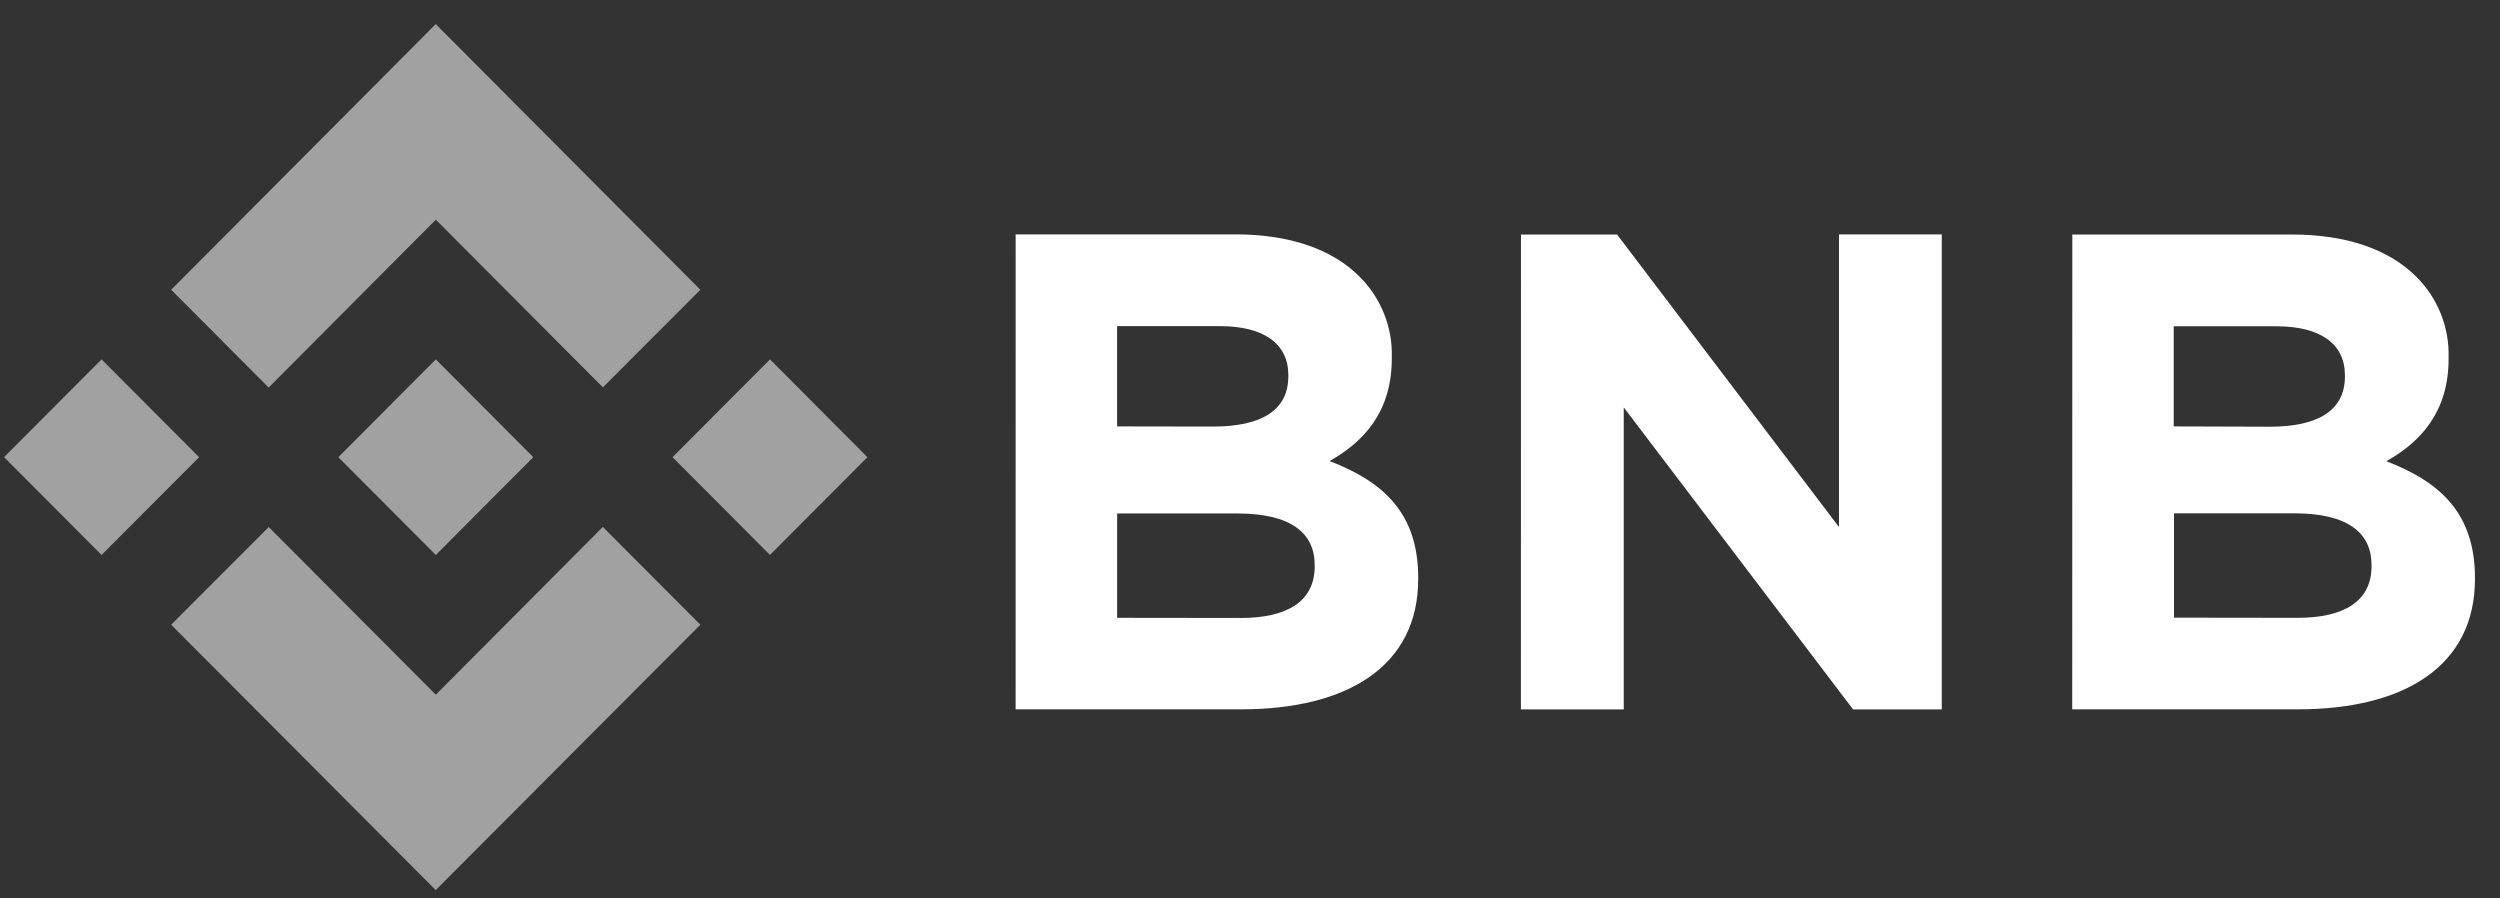 <svg width="64" height="23" viewBox="0 0 64 23" fill="none" xmlns="http://www.w3.org/2000/svg">
    <rect x="0" y="0" width="64" height="23" fill="#333333" stroke="none"/>
    <path d="M5.097 11.704L2.6 14.207L0.104 11.704L2.6 9.2L5.097 11.704ZM11.157 5.624L15.434 9.916L17.929 7.418L11.155 0.617L4.382 7.418L6.878 9.921L11.157 5.624ZM19.712 9.2L17.217 11.704L19.711 14.207L22.206 11.704L19.712 9.2ZM11.157 17.784L6.879 13.492L4.382 15.993L11.155 22.786L17.929 15.993L15.433 13.489L11.157 17.784ZM11.157 14.207L13.652 11.704L11.157 9.2L8.661 11.704L11.157 14.207Z" fill="#A1A1A1"/>
    <path fill-rule="evenodd" clip-rule="evenodd" d="M31.63 6H26.001L26 18.159H31.769C34.505 18.159 36.306 17.047 36.306 14.824V14.791C36.306 13.158 35.438 12.341 34.037 11.803C34.903 11.316 35.63 10.552 35.63 9.178V9.145C35.641 8.761 35.572 8.38 35.429 8.024C35.286 7.668 35.072 7.346 34.799 7.077C34.107 6.382 33.016 6 31.63 6ZM41.397 6.004H38.937L38.935 18.161H41.568V10.429L47.439 18.161H49.709V6H47.078V13.492L41.397 6.004ZM53.051 6.004H58.683C60.069 6.004 61.161 6.387 61.853 7.081C62.126 7.35 62.34 7.672 62.483 8.028C62.626 8.384 62.694 8.765 62.684 9.149V9.183C62.684 10.556 61.956 11.321 61.09 11.807C62.492 12.345 63.359 13.162 63.359 14.796V14.824C63.359 17.047 61.559 18.159 58.822 18.159H53.049L53.051 6.004ZM32.981 9.635C32.981 10.539 32.237 10.92 31.058 10.92L28.598 10.916V8.349H31.232C32.357 8.349 32.981 8.802 32.981 9.6V9.635ZM60.03 9.639C60.03 10.543 59.286 10.924 58.108 10.924L55.647 10.916V8.353H58.281C59.406 8.353 60.03 8.806 60.03 9.604V9.639ZM60.711 14.496C60.711 15.394 60.002 15.816 58.824 15.816L55.654 15.812V13.141H58.737C60.105 13.141 60.711 13.644 60.711 14.461V14.496ZM31.768 15.82C32.947 15.82 33.656 15.399 33.656 14.5V14.465C33.656 13.648 33.051 13.145 31.682 13.145H28.599V15.816L31.768 15.82Z" fill="white"/>
</svg>

